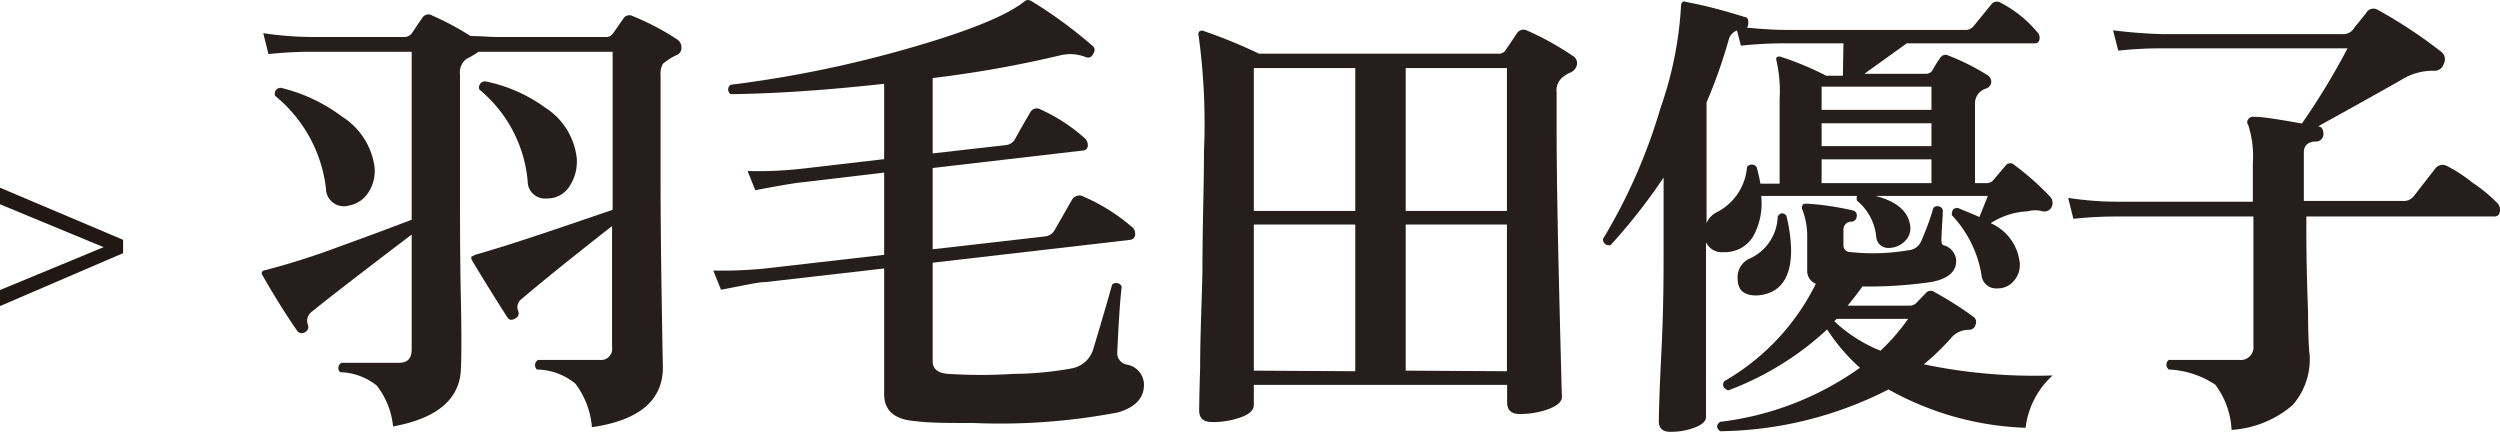 <?xml version="1.0" encoding="UTF-8"?> <svg xmlns="http://www.w3.org/2000/svg" width="130.38" height="22.51" viewBox="0 0 130.38 22.51"><defs><style>.cls-1{fill:#251e1c;}.cls-2{fill:#211815;stroke:#211815;stroke-miterlimit:10;stroke-width:0.28px;}</style></defs><g id="レイヤー_2" data-name="レイヤー 2"><g id="レイヤー_1-2" data-name="レイヤー 1"><path class="cls-1" d="M35.32,2.06a.5.5,0,0,1,.22.42.41.41,0,0,1-.29.41,2.91,2.91,0,0,0-.68.44,1.06,1.06,0,0,0-.12.59V9.38q0,2.61.06,6.3t.06,3.48q0,2.58-3.7,3.12A4.32,4.32,0,0,0,30,20a3.26,3.26,0,0,0-2-.73.31.31,0,0,1,.07-.5c.94,0,2,0,3.2,0a.58.58,0,0,0,.65-.67V11.79Q29,14.07,27.18,15.61a.52.52,0,0,0-.15.62.29.29,0,0,1-.15.37c-.18.12-.32.1-.42-.05q-1-1.56-1.86-3a.21.21,0,0,1,0-.18s.07,0,.15-.07l.84-.25c1.31-.39,3.43-1.1,6.36-2.11V2.7l-6,0h-1a3.81,3.81,0,0,1-.62.37.87.87,0,0,0-.34.82V9.83c0,1.68,0,3.7.05,6s0,3.44,0,3.29q0,2.47-3.54,3.12a4.13,4.13,0,0,0-.85-2.13,3.19,3.19,0,0,0-1.91-.7.3.3,0,0,1,.08-.49l3,0c.43,0,.65-.23.65-.69v-6c-2.85,2.17-4.6,3.52-5.26,4.07a.57.57,0,0,0-.15.64.3.3,0,0,1-.15.38.29.29,0,0,1-.42-.08c-.63-.91-1.23-1.88-1.81-2.9a.15.15,0,0,1,0-.18s.06-.07.15-.07a38.45,38.45,0,0,0,3.84-1.22c1.28-.46,2.54-.93,3.8-1.41V2.7l-5.11,0c-.42,0-1.2,0-2.36.12l-.27-1.09a17.81,17.81,0,0,0,2.63.2H21.1a.49.49,0,0,0,.41-.24c.1-.15.27-.41.51-.75a.37.37,0,0,1,.52-.13,14.49,14.49,0,0,1,2,1.07c.53,0,1,.05,1.41.05h5.63a.43.43,0,0,0,.4-.2L32.49,1A.37.37,0,0,1,33,.84,13.24,13.24,0,0,1,35.32,2.06ZM19.53,8.68a2.05,2.05,0,0,1-.34,1.39,1.53,1.53,0,0,1-1,.65A.93.93,0,0,1,17,9.83,7.33,7.33,0,0,0,14.35,5a.31.31,0,0,1,.3-.42,8.68,8.68,0,0,1,3.2,1.51A3.69,3.69,0,0,1,19.53,8.68Zm10.55-.42a2.33,2.33,0,0,1-.37,1.44,1.35,1.35,0,0,1-1.19.65.9.9,0,0,1-1-.9A7,7,0,0,0,25,4.67a.32.32,0,0,1,.3-.43,8,8,0,0,1,3.13,1.37A3.6,3.6,0,0,1,30.08,8.26Z"></path><path class="cls-1" d="M59.66,20.07c0,.7-.46,1.18-1.37,1.44a32.6,32.6,0,0,1-7.52.55c-1.32,0-2.34,0-3.05-.1-1.07-.08-1.61-.55-1.61-1.41V14l-6.18.71c-.41,0-1.19.19-2.33.4l-.4-1a22.78,22.78,0,0,0,2.63-.1l6.28-.72V9l-4.39.52c-.42.05-1.19.18-2.33.4l-.4-1a20.81,20.81,0,0,0,2.63-.1l4.49-.52V4.37q-4.52.5-8,.54a.29.29,0,0,1,0-.49A60.49,60.49,0,0,0,47,2.63Q52,1.23,53.43.07A.29.29,0,0,1,53.6,0a.49.49,0,0,1,.18.05A23.66,23.66,0,0,1,57,2.41c.11.1.12.24,0,.42a.28.28,0,0,1-.37.15,2.2,2.2,0,0,0-1.31-.1,59,59,0,0,1-6.68,1.19V8l3.8-.43a.64.64,0,0,0,.47-.27c.15-.28.42-.76.82-1.44a.38.38,0,0,1,.54-.15,8.89,8.89,0,0,1,2.29,1.49.47.47,0,0,1,.17.35.26.26,0,0,1-.25.3l-7.84.91V13l5.86-.67A.64.64,0,0,0,55,12l.9-1.57a.44.44,0,0,1,.62-.17A9.72,9.72,0,0,1,59,11.81a.43.43,0,0,1,.2.37.29.29,0,0,1-.27.33L48.64,13.7v5.13c0,.42.28.64.84.67a26.4,26.4,0,0,0,3.35,0,17.87,17.87,0,0,0,3.08-.29A1.45,1.45,0,0,0,57,18.26c.3-1,.64-2.13,1-3.42a.32.32,0,0,1,.5.1c-.09.74-.16,1.88-.23,3.4a.61.61,0,0,0,.47.67A1.07,1.07,0,0,1,59.66,20.07Z"></path><path class="cls-1" d="M82,2.9a.45.45,0,0,1,.25.4.57.57,0,0,1-.32.47,1.77,1.77,0,0,0-.4.23.88.88,0,0,0-.35.81V6.53q0,3.24.14,8.9t.14,5.26c0,.25-.23.46-.69.64a4.29,4.29,0,0,1-1.52.26c-.43,0-.65-.2-.65-.6v-.92H65.39v1.05c0,.26-.22.48-.67.64a4.23,4.23,0,0,1-1.51.25c-.45,0-.67-.2-.67-.6,0,.05,0-.69.05-2.23,0-1.77.09-3.46.12-5.09,0-2.31.08-4.39.08-6.22a33.41,33.41,0,0,0-.28-6,.23.23,0,0,1,.05-.24.25.25,0,0,1,.25,0A26.69,26.69,0,0,1,65.66,2.8H78.14a.41.41,0,0,0,.4-.22c.15-.21.34-.5.57-.84a.4.4,0,0,1,.52-.15A14.69,14.69,0,0,1,82,2.9ZM70.68,11V3.55H65.39V11Zm0,8.36V11.71H65.39v7.62ZM78.59,11V3.55H73.31V11Zm0,8.36V11.71H73.31v7.62Z"></path><path class="cls-1" d="M107,10.79a.42.42,0,0,1-.47.23,1.43,1.43,0,0,0-.77,0,3.85,3.85,0,0,0-1.94.62,2.54,2.54,0,0,1,1.52,2.16,1.27,1.27,0,0,1-.34.88,1.08,1.08,0,0,1-.83.36.76.76,0,0,1-.82-.62,5.9,5.9,0,0,0-1.56-3.2c0-.24.06-.36.3-.38.46.19.84.34,1.14.48l.44-1.1H97.82c1.08.28,1.67.78,1.79,1.49a.92.92,0,0,1-.26.86,1.18,1.18,0,0,1-.86.36.62.62,0,0,1-.64-.57,2.77,2.77,0,0,0-1-1.89.36.36,0,0,1,0-.25h-5a3.55,3.55,0,0,1-.42,2.11,1.72,1.72,0,0,1-1.54.82.91.91,0,0,1-.92-.52v5c0,2.76,0,4.13,0,4.12q0,.32-.57.54a3.49,3.49,0,0,1-1.29.23c-.4,0-.6-.19-.6-.55,0,.18,0-1,.13-3.51s.12-4.49.12-5.89V9.26A30.15,30.15,0,0,1,84,12.78a.31.31,0,0,1-.4-.32,29,29,0,0,0,3-6.83A19.25,19.25,0,0,0,87.67.3a.28.28,0,0,1,.08-.2.16.16,0,0,1,.17,0C89.05.31,90.07.6,91,.89c.15,0,.2.18.17.38a.23.23,0,0,1-.07.17c.81.08,1.5.12,2.08.12h9.26a.55.55,0,0,0,.49-.2l.93-1.14a.36.36,0,0,1,.49-.07,6.21,6.21,0,0,1,1.91,1.54.4.4,0,0,1,.1.37.22.22,0,0,1-.22.2h-6.7L97.23,3.85h3.22a.4.4,0,0,0,.33-.18A5.78,5.78,0,0,1,101.2,3a.32.32,0,0,1,.42-.1,12.1,12.1,0,0,1,2,1,.44.44,0,0,1,.23.35.39.39,0,0,1-.28.37.8.8,0,0,0-.57.79V9.55h.6a.44.44,0,0,0,.35-.15l.67-.79a.3.3,0,0,1,.44,0,14,14,0,0,1,1.84,1.63A.48.48,0,0,1,107,10.79ZM96.14,2.26h-3c-.4,0-1.18,0-2.35.12l-.2-.79a.68.68,0,0,0-.43.47A27,27,0,0,1,89,5.34v6.3a1.09,1.09,0,0,1,.53-.57,2.9,2.9,0,0,0,1.58-2.36.31.31,0,0,1,.5,0c.08.29.15.58.2.87h1V5.19a7.24,7.24,0,0,0-.17-2.06A.16.16,0,0,1,92.65,3a.21.21,0,0,1,.18-.05,15.43,15.43,0,0,1,2.41,1h.87Zm10.91,17.32a4.36,4.36,0,0,0-1.41,2.73,15.69,15.69,0,0,1-7.15-2,19.77,19.77,0,0,1-8.78,2.18c-.2-.16-.22-.33,0-.49A15.78,15.78,0,0,0,97,19.18a9.69,9.69,0,0,1-1.71-2,15.65,15.65,0,0,1-5.16,3.18c-.25-.1-.32-.26-.22-.47a12,12,0,0,0,4.79-5.09.72.72,0,0,1-.45-.72l0-1.86A3.86,3.86,0,0,0,94,10.94a.22.22,0,0,1,0-.22c0-.07.11-.1.22-.1a14.65,14.65,0,0,1,2.39.35.26.26,0,0,1,.22.32.28.28,0,0,1-.3.27.41.41,0,0,0-.39.45v.77c0,.23.13.36.39.37a11,11,0,0,0,3-.1.77.77,0,0,0,.67-.49,13.29,13.29,0,0,0,.63-1.72.3.3,0,0,1,.49.1c0,.45-.06,1-.07,1.52,0,.2,0,.31.15.34a.88.88,0,0,1,.62.8q0,.87-1.32,1.11a22.61,22.61,0,0,1-3.57.23c-.25.35-.51.68-.77,1h3.22a.48.48,0,0,0,.35-.13l.55-.57a.34.34,0,0,1,.42,0,17.85,17.85,0,0,1,2,1.27.33.33,0,0,1,.13.42.34.34,0,0,1-.35.27,1.19,1.19,0,0,0-.92.42A12.61,12.61,0,0,1,100.33,19,28.26,28.26,0,0,0,107.05,19.58ZM93.16,11.24a8.05,8.05,0,0,1,.25,1.81c0,1.49-.6,2.28-1.79,2.36-.68,0-1-.27-1-.92a1.05,1.05,0,0,1,.62-1,2.48,2.48,0,0,0,1.47-2.2C92.85,11.08,93,11.08,93.16,11.24Zm7.57-5.51V4.52H95V5.73Zm0,1.89V6.43H95V7.62Zm0,1.93V8.31H95V9.55Zm-1.22,7.08H95.79l-.13.12a7.63,7.63,0,0,0,2.41,1.54A10.21,10.21,0,0,0,99.51,16.63Z"></path><path class="cls-1" d="M130.25,10.6a.47.47,0,0,1,.13.34c0,.23-.1.35-.3.35h-9.8V12q0,1.89.09,4.26c0,1.58.08,2.32.08,2.22a3.61,3.61,0,0,1-.89,2.65,5.41,5.41,0,0,1-3.18,1.29,4.25,4.25,0,0,0-.85-2.36,4.79,4.79,0,0,0-2.42-.79.31.31,0,0,1,0-.5l3.65,0a.67.67,0,0,0,.76-.75V11.29h-7c-.42,0-1.21,0-2.39.12l-.27-1.09a17,17,0,0,0,2.63.2h7v-2a5.3,5.3,0,0,0-.24-2,.24.24,0,0,1,0-.3.3.3,0,0,1,.27-.13c.53,0,1.37.15,2.53.35a37,37,0,0,0,2.38-3.92h-9.6c-.4,0-1.18,0-2.36.12l-.27-1.06a25.86,25.86,0,0,0,2.63.2h9.38a.64.64,0,0,0,.52-.26c.13-.18.36-.45.67-.84a.43.43,0,0,1,.6-.17,25.15,25.15,0,0,1,3.3,2.18.49.49,0,0,1,.14.65.48.48,0,0,1-.49.35,3.09,3.09,0,0,0-1.66.44c-1.08.62-2.54,1.43-4.4,2.46l0,0c.2,0,.29.19.28.42a.38.38,0,0,1-.38.37c-.43,0-.64.23-.64.55v2.55h5.16a.66.66,0,0,0,.55-.22l1.16-1.49a.48.48,0,0,1,.62-.1,7.79,7.79,0,0,1,1.31.86A8,8,0,0,1,130.25,10.6Z"></path><path class="cls-2" d="M.14,10.56V10l6.14,2.6v.51L.14,15.75v-.53l5.63-2.33Z"></path></g></g></svg> 